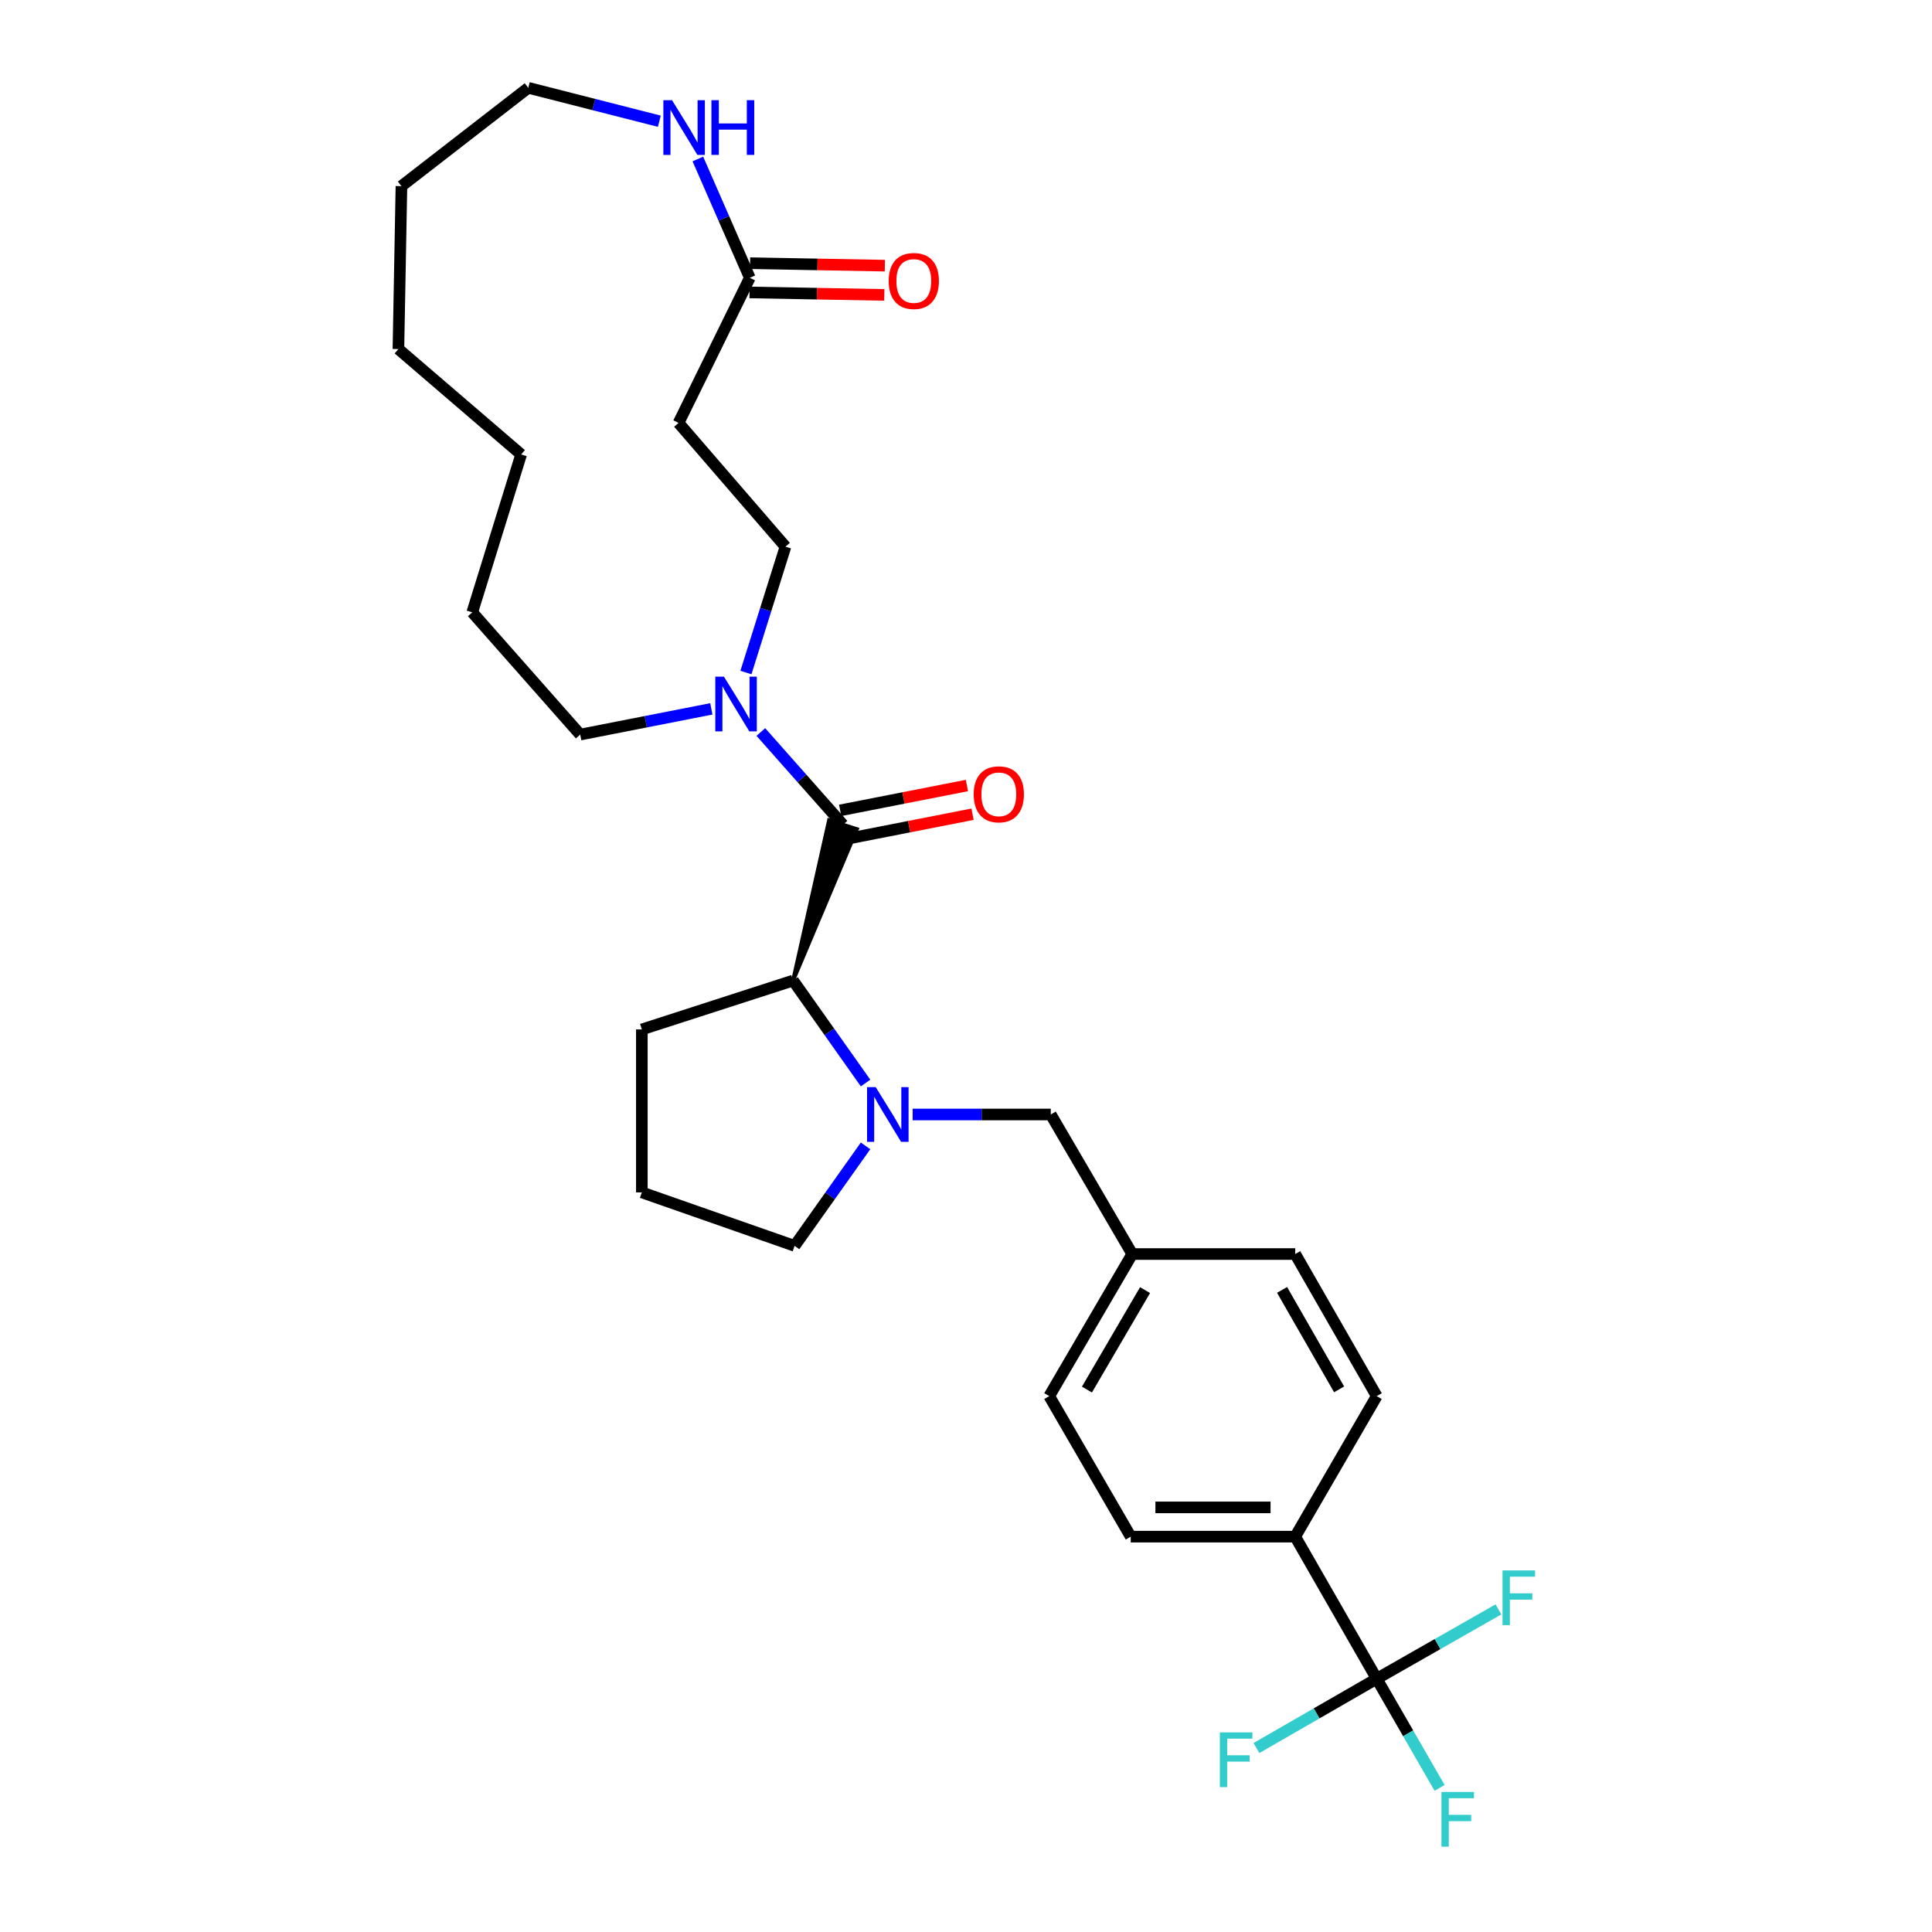 <?xml version='1.0' encoding='iso-8859-1'?>
<svg version='1.1' baseProfile='full'
              xmlns='http://www.w3.org/2000/svg'
                      xmlns:rdkit='http://www.rdkit.org/xml'
                      xmlns:xlink='http://www.w3.org/1999/xlink'
                  xml:space='preserve'
width='1000px' height='1000px' viewBox='0 0 1000 1000'>
<!-- END OF HEADER -->
<rect style='opacity:1.0;fill:#FFFFFF;stroke:none' width='1000' height='1000' x='0' y='0'> </rect>
<path class='bond-2' d='M 410.5,507.538 L 443.537,429.188 L 429.116,424.57 Z' style='fill:#000000;fill-rule:evenodd;fill-opacity:1;stroke:#000000;stroke-width:2px;stroke-linecap:butt;stroke-linejoin:miter;stroke-opacity:1;' />
<path class='bond-3' d='M 436.327,426.879 L 415.067,402.879' style='fill:none;fill-rule:evenodd;stroke:#000000;stroke-width:6px;stroke-linecap:butt;stroke-linejoin:miter;stroke-opacity:1' />
<path class='bond-3' d='M 415.067,402.879 L 393.807,378.879' style='fill:none;fill-rule:evenodd;stroke:#0000FF;stroke-width:6px;stroke-linecap:butt;stroke-linejoin:miter;stroke-opacity:1' />
<path class='bond-10' d='M 437.784,434.308 L 470.587,427.873' style='fill:none;fill-rule:evenodd;stroke:#000000;stroke-width:6px;stroke-linecap:butt;stroke-linejoin:miter;stroke-opacity:1' />
<path class='bond-10' d='M 470.587,427.873 L 503.389,421.438' style='fill:none;fill-rule:evenodd;stroke:#FF0000;stroke-width:6px;stroke-linecap:butt;stroke-linejoin:miter;stroke-opacity:1' />
<path class='bond-10' d='M 434.869,419.449 L 467.671,413.014' style='fill:none;fill-rule:evenodd;stroke:#000000;stroke-width:6px;stroke-linecap:butt;stroke-linejoin:miter;stroke-opacity:1' />
<path class='bond-10' d='M 467.671,413.014 L 500.474,406.579' style='fill:none;fill-rule:evenodd;stroke:#FF0000;stroke-width:6px;stroke-linecap:butt;stroke-linejoin:miter;stroke-opacity:1' />
<path class='bond-0' d='M 448.018,560.575 L 429.259,534.056' style='fill:none;fill-rule:evenodd;stroke:#0000FF;stroke-width:6px;stroke-linecap:butt;stroke-linejoin:miter;stroke-opacity:1' />
<path class='bond-0' d='M 429.259,534.056 L 410.5,507.538' style='fill:none;fill-rule:evenodd;stroke:#000000;stroke-width:6px;stroke-linecap:butt;stroke-linejoin:miter;stroke-opacity:1' />
<path class='bond-8' d='M 472.385,576.857 L 508.129,576.857' style='fill:none;fill-rule:evenodd;stroke:#0000FF;stroke-width:6px;stroke-linecap:butt;stroke-linejoin:miter;stroke-opacity:1' />
<path class='bond-8' d='M 508.129,576.857 L 543.873,576.857' style='fill:none;fill-rule:evenodd;stroke:#000000;stroke-width:6px;stroke-linecap:butt;stroke-linejoin:miter;stroke-opacity:1' />
<path class='bond-18' d='M 448.009,593.102 L 429.646,618.979' style='fill:none;fill-rule:evenodd;stroke:#0000FF;stroke-width:6px;stroke-linecap:butt;stroke-linejoin:miter;stroke-opacity:1' />
<path class='bond-18' d='M 429.646,618.979 L 411.283,644.856' style='fill:none;fill-rule:evenodd;stroke:#000000;stroke-width:6px;stroke-linecap:butt;stroke-linejoin:miter;stroke-opacity:1' />
<path class='bond-1' d='M 712.586,868.915 L 670.405,795.365' style='fill:none;fill-rule:evenodd;stroke:#000000;stroke-width:6px;stroke-linecap:butt;stroke-linejoin:miter;stroke-opacity:1' />
<path class='bond-12' d='M 712.586,868.915 L 744.089,850.965' style='fill:none;fill-rule:evenodd;stroke:#000000;stroke-width:6px;stroke-linecap:butt;stroke-linejoin:miter;stroke-opacity:1' />
<path class='bond-12' d='M 744.089,850.965 L 775.592,833.016' style='fill:none;fill-rule:evenodd;stroke:#33CCCC;stroke-width:6px;stroke-linecap:butt;stroke-linejoin:miter;stroke-opacity:1' />
<path class='bond-13' d='M 712.586,868.915 L 681.461,886.849' style='fill:none;fill-rule:evenodd;stroke:#000000;stroke-width:6px;stroke-linecap:butt;stroke-linejoin:miter;stroke-opacity:1' />
<path class='bond-13' d='M 681.461,886.849 L 650.337,904.782' style='fill:none;fill-rule:evenodd;stroke:#33CCCC;stroke-width:6px;stroke-linecap:butt;stroke-linejoin:miter;stroke-opacity:1' />
<path class='bond-14' d='M 712.586,868.915 L 728.862,897.166' style='fill:none;fill-rule:evenodd;stroke:#000000;stroke-width:6px;stroke-linecap:butt;stroke-linejoin:miter;stroke-opacity:1' />
<path class='bond-14' d='M 728.862,897.166 L 745.138,925.416' style='fill:none;fill-rule:evenodd;stroke:#33CCCC;stroke-width:6px;stroke-linecap:butt;stroke-linejoin:miter;stroke-opacity:1' />
<path class='bond-22' d='M 410.5,507.538 L 332.222,532.835' style='fill:none;fill-rule:evenodd;stroke:#000000;stroke-width:6px;stroke-linecap:butt;stroke-linejoin:miter;stroke-opacity:1' />
<path class='bond-9' d='M 386.097,348.105 L 396.326,315.531' style='fill:none;fill-rule:evenodd;stroke:#0000FF;stroke-width:6px;stroke-linecap:butt;stroke-linejoin:miter;stroke-opacity:1' />
<path class='bond-9' d='M 396.326,315.531 L 406.555,282.957' style='fill:none;fill-rule:evenodd;stroke:#000000;stroke-width:6px;stroke-linecap:butt;stroke-linejoin:miter;stroke-opacity:1' />
<path class='bond-21' d='M 368.186,366.909 L 334.254,373.566' style='fill:none;fill-rule:evenodd;stroke:#0000FF;stroke-width:6px;stroke-linecap:butt;stroke-linejoin:miter;stroke-opacity:1' />
<path class='bond-21' d='M 334.254,373.566 L 300.321,380.223' style='fill:none;fill-rule:evenodd;stroke:#000000;stroke-width:6px;stroke-linecap:butt;stroke-linejoin:miter;stroke-opacity:1' />
<path class='bond-4' d='M 388.098,143.789 L 351.209,218.904' style='fill:none;fill-rule:evenodd;stroke:#000000;stroke-width:6px;stroke-linecap:butt;stroke-linejoin:miter;stroke-opacity:1' />
<path class='bond-7' d='M 388.098,143.789 L 374.655,113.043' style='fill:none;fill-rule:evenodd;stroke:#000000;stroke-width:6px;stroke-linecap:butt;stroke-linejoin:miter;stroke-opacity:1' />
<path class='bond-7' d='M 374.655,113.043 L 361.213,82.297' style='fill:none;fill-rule:evenodd;stroke:#0000FF;stroke-width:6px;stroke-linecap:butt;stroke-linejoin:miter;stroke-opacity:1' />
<path class='bond-11' d='M 387.958,151.359 L 422.838,152.002' style='fill:none;fill-rule:evenodd;stroke:#000000;stroke-width:6px;stroke-linecap:butt;stroke-linejoin:miter;stroke-opacity:1' />
<path class='bond-11' d='M 422.838,152.002 L 457.718,152.645' style='fill:none;fill-rule:evenodd;stroke:#FF0000;stroke-width:6px;stroke-linecap:butt;stroke-linejoin:miter;stroke-opacity:1' />
<path class='bond-11' d='M 388.237,136.219 L 423.117,136.862' style='fill:none;fill-rule:evenodd;stroke:#000000;stroke-width:6px;stroke-linecap:butt;stroke-linejoin:miter;stroke-opacity:1' />
<path class='bond-11' d='M 423.117,136.862 L 457.997,137.505' style='fill:none;fill-rule:evenodd;stroke:#FF0000;stroke-width:6px;stroke-linecap:butt;stroke-linejoin:miter;stroke-opacity:1' />
<path class='bond-5' d='M 351.209,218.904 L 406.555,282.957' style='fill:none;fill-rule:evenodd;stroke:#000000;stroke-width:6px;stroke-linecap:butt;stroke-linejoin:miter;stroke-opacity:1' />
<path class='bond-6' d='M 670.405,795.365 L 585.262,795.365' style='fill:none;fill-rule:evenodd;stroke:#000000;stroke-width:6px;stroke-linecap:butt;stroke-linejoin:miter;stroke-opacity:1' />
<path class='bond-6' d='M 657.634,780.222 L 598.034,780.222' style='fill:none;fill-rule:evenodd;stroke:#000000;stroke-width:6px;stroke-linecap:butt;stroke-linejoin:miter;stroke-opacity:1' />
<path class='bond-31' d='M 670.405,795.365 L 712.586,722.63' style='fill:none;fill-rule:evenodd;stroke:#000000;stroke-width:6px;stroke-linecap:butt;stroke-linejoin:miter;stroke-opacity:1' />
<path class='bond-24' d='M 341.273,62.747 L 307.354,54.101' style='fill:none;fill-rule:evenodd;stroke:#0000FF;stroke-width:6px;stroke-linecap:butt;stroke-linejoin:miter;stroke-opacity:1' />
<path class='bond-24' d='M 307.354,54.101 L 273.435,45.455' style='fill:none;fill-rule:evenodd;stroke:#000000;stroke-width:6px;stroke-linecap:butt;stroke-linejoin:miter;stroke-opacity:1' />
<path class='bond-17' d='M 543.873,576.857 L 586.045,649.087' style='fill:none;fill-rule:evenodd;stroke:#000000;stroke-width:6px;stroke-linecap:butt;stroke-linejoin:miter;stroke-opacity:1' />
<path class='bond-15' d='M 712.586,722.63 L 670.405,649.087' style='fill:none;fill-rule:evenodd;stroke:#000000;stroke-width:6px;stroke-linecap:butt;stroke-linejoin:miter;stroke-opacity:1' />
<path class='bond-15' d='M 693.123,719.132 L 663.597,667.653' style='fill:none;fill-rule:evenodd;stroke:#000000;stroke-width:6px;stroke-linecap:butt;stroke-linejoin:miter;stroke-opacity:1' />
<path class='bond-16' d='M 585.262,795.365 L 543.082,722.63' style='fill:none;fill-rule:evenodd;stroke:#000000;stroke-width:6px;stroke-linecap:butt;stroke-linejoin:miter;stroke-opacity:1' />
<path class='bond-19' d='M 586.045,649.087 L 670.405,649.087' style='fill:none;fill-rule:evenodd;stroke:#000000;stroke-width:6px;stroke-linecap:butt;stroke-linejoin:miter;stroke-opacity:1' />
<path class='bond-20' d='M 586.045,649.087 L 543.082,722.63' style='fill:none;fill-rule:evenodd;stroke:#000000;stroke-width:6px;stroke-linecap:butt;stroke-linejoin:miter;stroke-opacity:1' />
<path class='bond-20' d='M 592.675,667.757 L 562.601,719.237' style='fill:none;fill-rule:evenodd;stroke:#000000;stroke-width:6px;stroke-linecap:butt;stroke-linejoin:miter;stroke-opacity:1' />
<path class='bond-29' d='M 411.283,644.856 L 332.222,617.187' style='fill:none;fill-rule:evenodd;stroke:#000000;stroke-width:6px;stroke-linecap:butt;stroke-linejoin:miter;stroke-opacity:1' />
<path class='bond-25' d='M 300.321,380.223 L 244.445,316.952' style='fill:none;fill-rule:evenodd;stroke:#000000;stroke-width:6px;stroke-linecap:butt;stroke-linejoin:miter;stroke-opacity:1' />
<path class='bond-23' d='M 332.222,532.835 L 332.222,617.187' style='fill:none;fill-rule:evenodd;stroke:#000000;stroke-width:6px;stroke-linecap:butt;stroke-linejoin:miter;stroke-opacity:1' />
<path class='bond-30' d='M 273.435,45.455 L 207.783,96.342' style='fill:none;fill-rule:evenodd;stroke:#000000;stroke-width:6px;stroke-linecap:butt;stroke-linejoin:miter;stroke-opacity:1' />
<path class='bond-27' d='M 244.445,316.952 L 269.742,235.233' style='fill:none;fill-rule:evenodd;stroke:#000000;stroke-width:6px;stroke-linecap:butt;stroke-linejoin:miter;stroke-opacity:1' />
<path class='bond-26' d='M 207.783,96.342 L 206.219,180.669' style='fill:none;fill-rule:evenodd;stroke:#000000;stroke-width:6px;stroke-linecap:butt;stroke-linejoin:miter;stroke-opacity:1' />
<path class='bond-28' d='M 269.742,235.233 L 206.219,180.669' style='fill:none;fill-rule:evenodd;stroke:#000000;stroke-width:6px;stroke-linecap:butt;stroke-linejoin:miter;stroke-opacity:1' />
<path  class='atom-1' d='M 453.277 562.697
L 462.557 577.697
Q 463.477 579.177, 464.957 581.857
Q 466.437 584.537, 466.517 584.697
L 466.517 562.697
L 470.277 562.697
L 470.277 591.017
L 466.397 591.017
L 456.437 574.617
Q 455.277 572.697, 454.037 570.497
Q 452.837 568.297, 452.477 567.617
L 452.477 591.017
L 448.797 591.017
L 448.797 562.697
L 453.277 562.697
' fill='#0000FF'/>
<path  class='atom-4' d='M 374.721 350.239
L 384.001 365.239
Q 384.921 366.719, 386.401 369.399
Q 387.881 372.079, 387.961 372.239
L 387.961 350.239
L 391.721 350.239
L 391.721 378.559
L 387.841 378.559
L 377.881 362.159
Q 376.721 360.239, 375.481 358.039
Q 374.281 355.839, 373.921 355.159
L 373.921 378.559
L 370.241 378.559
L 370.241 350.239
L 374.721 350.239
' fill='#0000FF'/>
<path  class='atom-8' d='M 347.834 51.855
L 357.114 66.855
Q 358.034 68.335, 359.514 71.015
Q 360.994 73.695, 361.074 73.855
L 361.074 51.855
L 364.834 51.855
L 364.834 80.175
L 360.954 80.175
L 350.994 63.775
Q 349.834 61.855, 348.594 59.655
Q 347.394 57.455, 347.034 56.775
L 347.034 80.175
L 343.354 80.175
L 343.354 51.855
L 347.834 51.855
' fill='#0000FF'/>
<path  class='atom-8' d='M 368.234 51.855
L 372.074 51.855
L 372.074 63.895
L 386.554 63.895
L 386.554 51.855
L 390.394 51.855
L 390.394 80.175
L 386.554 80.175
L 386.554 67.095
L 372.074 67.095
L 372.074 80.175
L 368.234 80.175
L 368.234 51.855
' fill='#0000FF'/>
<path  class='atom-11' d='M 503.986 411.135
Q 503.986 404.335, 507.346 400.535
Q 510.706 396.735, 516.986 396.735
Q 523.266 396.735, 526.626 400.535
Q 529.986 404.335, 529.986 411.135
Q 529.986 418.015, 526.586 421.935
Q 523.186 425.815, 516.986 425.815
Q 510.746 425.815, 507.346 421.935
Q 503.986 418.055, 503.986 411.135
M 516.986 422.615
Q 521.306 422.615, 523.626 419.735
Q 525.986 416.815, 525.986 411.135
Q 525.986 405.575, 523.626 402.775
Q 521.306 399.935, 516.986 399.935
Q 512.666 399.935, 510.306 402.735
Q 507.986 405.535, 507.986 411.135
Q 507.986 416.855, 510.306 419.735
Q 512.666 422.615, 516.986 422.615
' fill='#FF0000'/>
<path  class='atom-12' d='M 459.98 145.433
Q 459.98 138.633, 463.34 134.833
Q 466.7 131.033, 472.98 131.033
Q 479.26 131.033, 482.62 134.833
Q 485.98 138.633, 485.98 145.433
Q 485.98 152.313, 482.58 156.233
Q 479.18 160.113, 472.98 160.113
Q 466.74 160.113, 463.34 156.233
Q 459.98 152.353, 459.98 145.433
M 472.98 156.913
Q 477.3 156.913, 479.62 154.033
Q 481.98 151.113, 481.98 145.433
Q 481.98 139.873, 479.62 137.073
Q 477.3 134.233, 472.98 134.233
Q 468.66 134.233, 466.3 137.033
Q 463.98 139.833, 463.98 145.433
Q 463.98 151.153, 466.3 154.033
Q 468.66 156.913, 472.98 156.913
' fill='#FF0000'/>
<path  class='atom-13' d='M 777.708 812.852
L 794.548 812.852
L 794.548 816.092
L 781.508 816.092
L 781.508 824.692
L 793.108 824.692
L 793.108 827.972
L 781.508 827.972
L 781.508 841.172
L 777.708 841.172
L 777.708 812.852
' fill='#33CCCC'/>
<path  class='atom-14' d='M 631.397 896.683
L 648.237 896.683
L 648.237 899.923
L 635.197 899.923
L 635.197 908.523
L 646.797 908.523
L 646.797 911.803
L 635.197 911.803
L 635.197 925.003
L 631.397 925.003
L 631.397 896.683
' fill='#33CCCC'/>
<path  class='atom-15' d='M 746.086 927.515
L 762.926 927.515
L 762.926 930.755
L 749.886 930.755
L 749.886 939.355
L 761.486 939.355
L 761.486 942.635
L 749.886 942.635
L 749.886 955.835
L 746.086 955.835
L 746.086 927.515
' fill='#33CCCC'/>
</svg>
